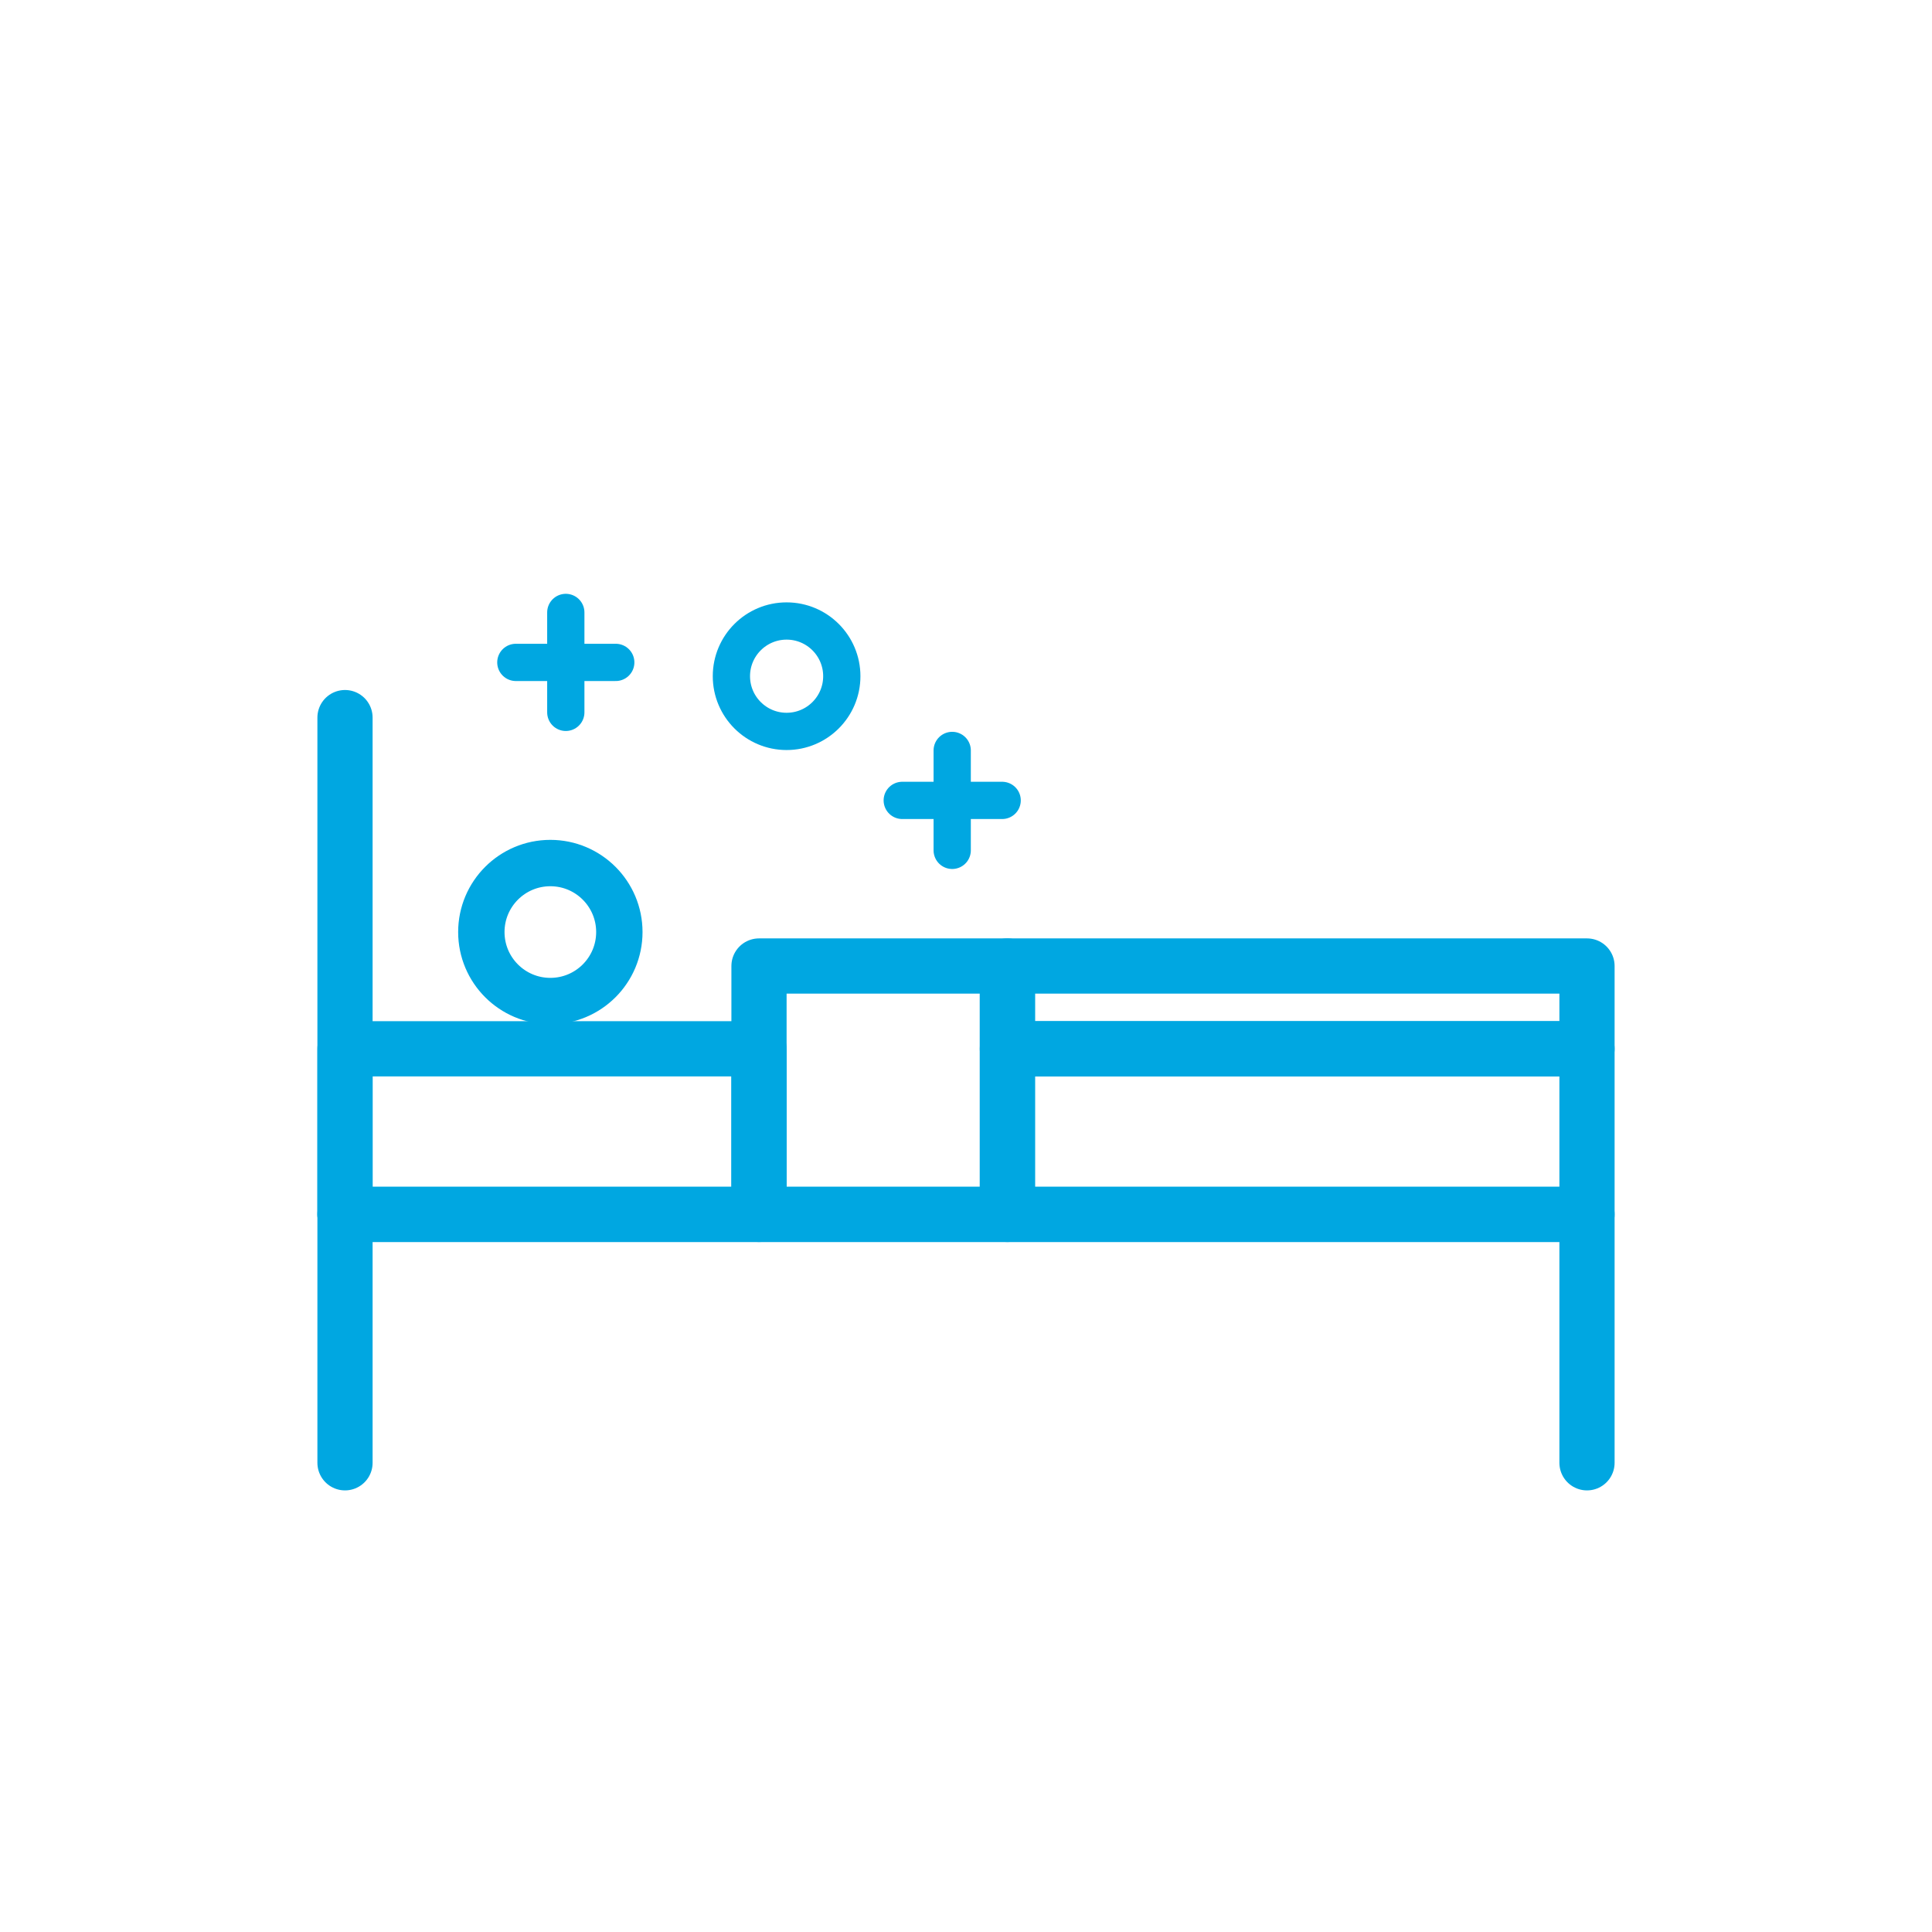 <svg xmlns="http://www.w3.org/2000/svg" viewBox="0 0 70 70"><defs><style>.cls-1,.cls-2,.cls-3,.cls-4{fill:none;}.cls-2,.cls-3,.cls-4{stroke:#00a7e1;stroke-linecap:round;stroke-linejoin:round;}.cls-2{stroke-width:2px;}.cls-3{stroke-width:1.35px;}.cls-4{stroke-width:1.68px;}</style></defs><title>icon-ziek</title><g id="Layer_2" data-name="Layer 2"><g id="Layer_1-2" data-name="Layer 1"><rect class="cls-1" width="70" height="70"/><line class="cls-2" x1="12.5" y1="26" x2="12.5" y2="53"/><polyline class="cls-2" points="57.5 53 57.5 44 12.5 44"/><rect class="cls-2" x="36.5" y="38" width="21" height="6"/><rect class="cls-2" x="12.5" y="38" width="15" height="6"/><rect class="cls-2" x="36.5" y="35" width="21" height="3"/><rect class="cls-2" x="27.5" y="35" width="9" height="9"/><line class="cls-3" x1="34.5" y1="27.19" x2="34.5" y2="30.81"/><line class="cls-3" x1="36.31" y1="29" x2="32.69" y2="29"/><line class="cls-3" x1="20.5" y1="22.19" x2="20.5" y2="25.81"/><line class="cls-3" x1="22.31" y1="24" x2="18.69" y2="24"/><circle class="cls-3" cx="28.5" cy="24.5" r="2"/><circle class="cls-4" cx="19.94" cy="33.77" r="2.5"/></g></g></svg>